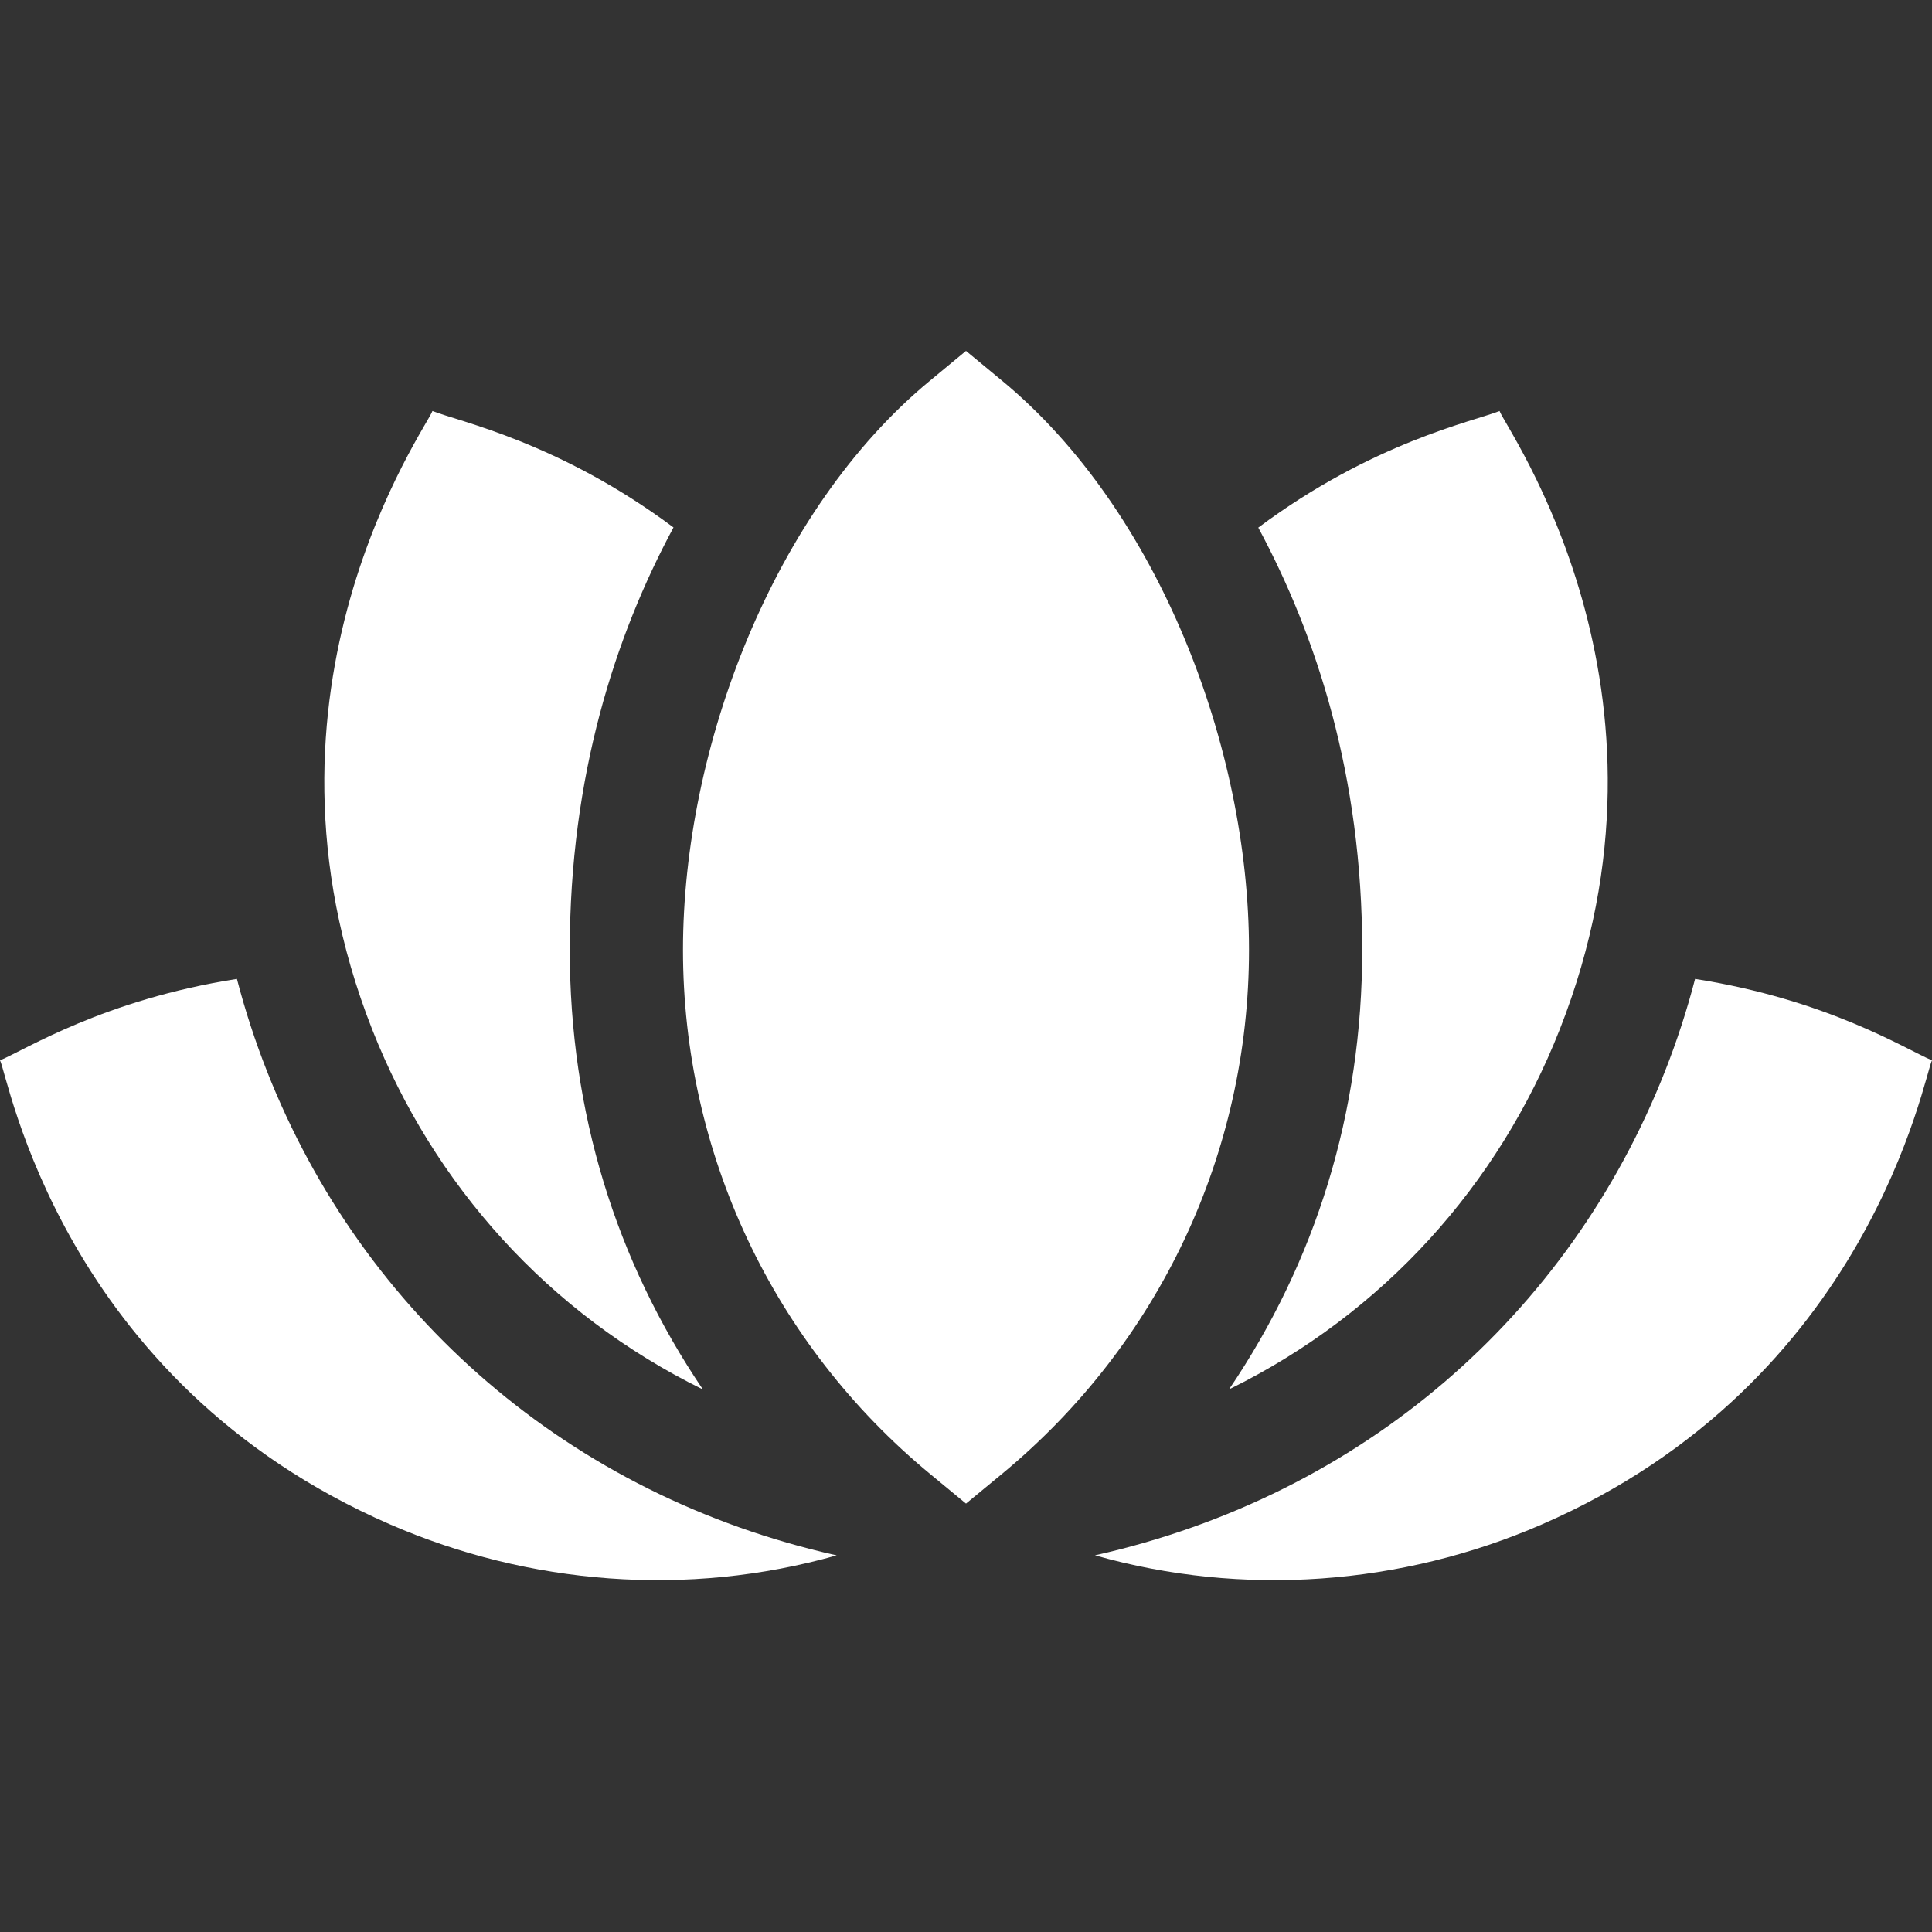 <?xml version="1.0" encoding="UTF-8"?> <svg xmlns="http://www.w3.org/2000/svg" width="35" height="35" viewBox="0 0 35 35" fill="none"><rect x="0" y="0" width="35" height="35" fill="#333333" stroke="none"/> <g clip-path="url(#clip0_179_1581)"> <path d="M18.153 6.897L17.5 6.357L16.847 6.897C14.011 9.239 12.373 13.544 12.373 17.208C12.373 20.892 14.004 24.351 16.847 26.7L17.5 27.239L18.153 26.7C20.996 24.351 22.627 20.892 22.627 17.208C22.627 13.545 20.989 9.239 18.153 6.897Z" fill="white"></path> <path d="M12.734 25.172C11.15 22.836 10.322 20.137 10.322 17.208C10.322 14.053 11.148 11.512 12.201 9.555C10.131 8.012 8.318 7.638 7.834 7.446C7.746 7.726 4.311 12.487 6.746 18.658C7.852 21.459 9.93 23.795 12.734 25.172Z" fill="white"></path> <path d="M22.265 25.17C25.07 23.793 27.148 21.459 28.253 18.658C30.692 12.482 27.257 7.736 27.166 7.446C26.692 7.634 24.864 8.014 22.795 9.558C23.849 11.516 24.678 14.058 24.678 17.208C24.678 20.169 23.829 22.863 22.265 25.17Z" fill="white"></path> <path d="M4.839 19.412C4.621 18.86 4.439 18.299 4.292 17.734C1.888 18.109 0.464 19.015 0 19.209C0.15 19.488 1.095 25.023 7.074 27.619C9.58 28.706 12.446 28.946 15.157 28.177C10.32 27.095 6.578 23.82 4.839 19.412Z" fill="white"></path> <path d="M30.708 17.734C30.561 18.3 30.379 18.86 30.161 19.412C28.423 23.816 24.691 27.088 19.837 28.176C22.513 28.936 25.385 28.722 27.926 27.619C33.884 25.032 34.856 19.476 35 19.209C34.533 19.014 33.113 18.11 30.708 17.734Z" fill="white"></path> </g> <defs> <clipPath id="clip0_179_1581"> <rect width="35" height="35" fill="white"></rect> </clipPath> </defs> </svg> 